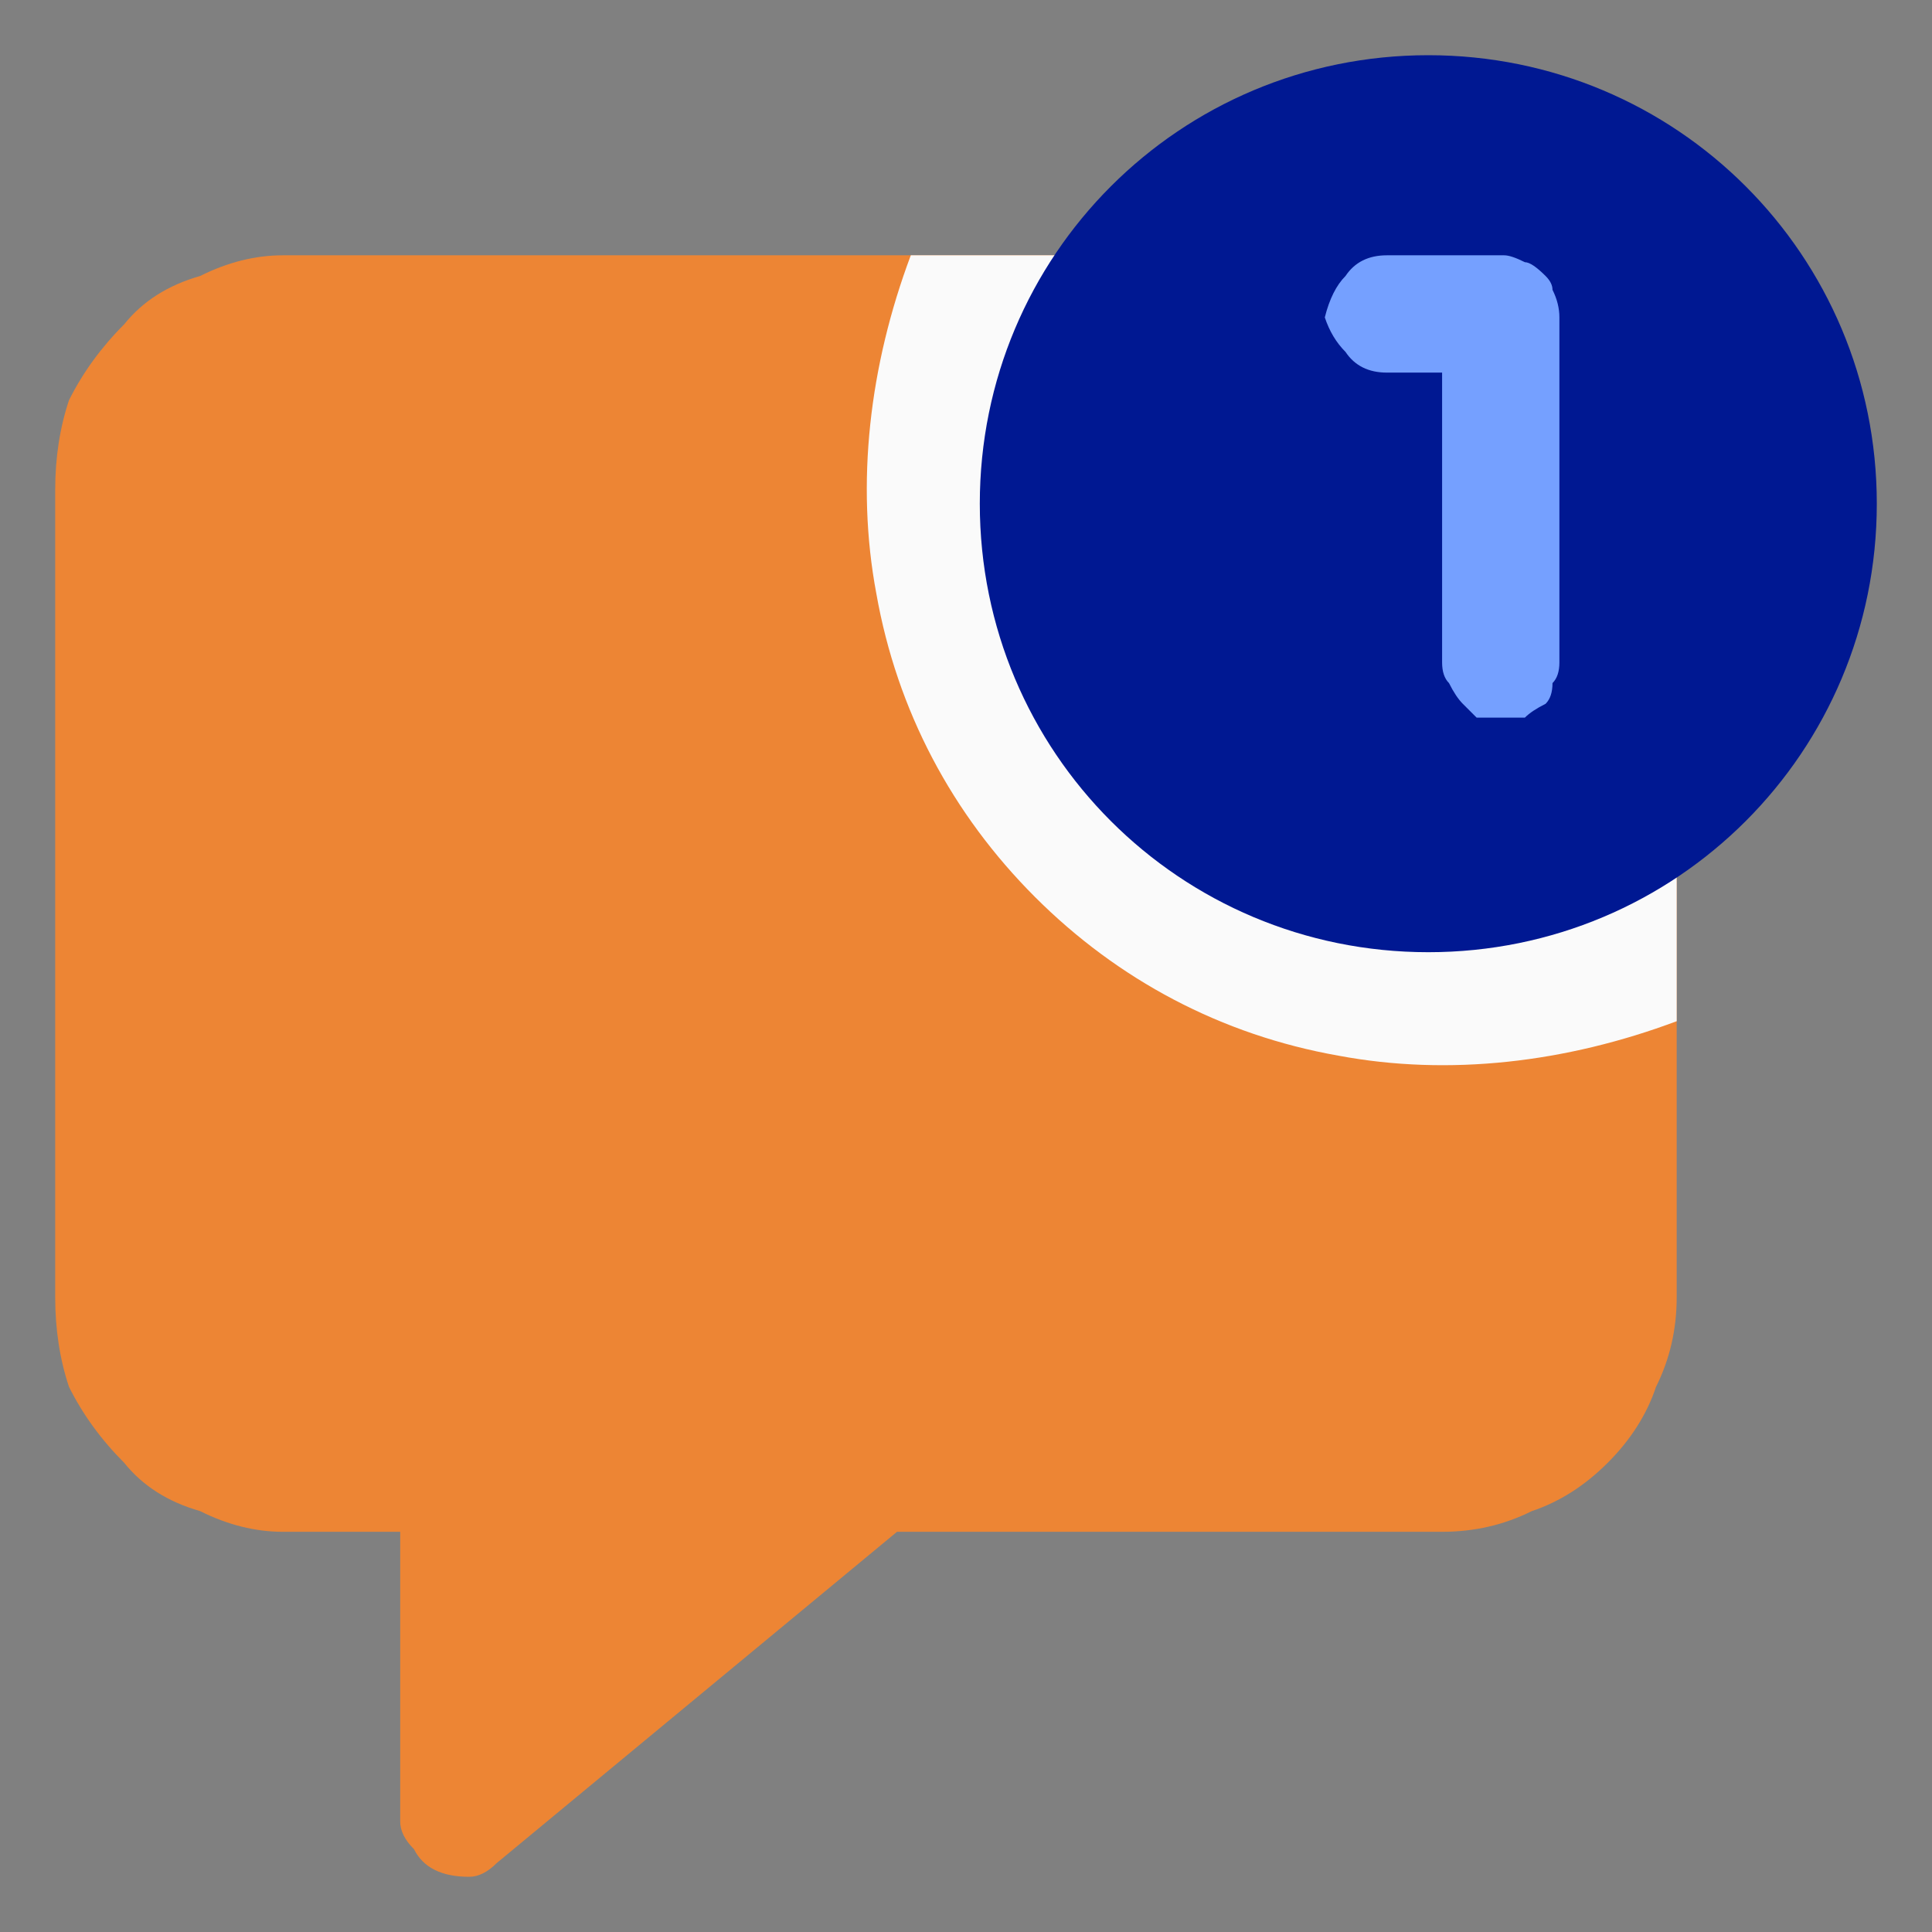 <svg version="1.2" xmlns="http://www.w3.org/2000/svg" viewBox="0 0 28 28" width="28" height="28"><rect x="0" y="0" width="28" height="28" fill="#808080" stroke="none"/><style>.a{opacity:0;fill:#fff}.b{fill:#75a0ff}.c{fill:#ed8534}.d{fill:#fafafa}.e{fill:#001892}</style><path class="a" d="m-7-7h42v42h-42z"/><path class="b" d="m22 12.5c-2.8 0-5-2.2-5-5 0-2.8 2.2-5 5-5 2.8 0 5 2.2 5 5 0 2.8-2.2 5-5 5z"/><path class="c" d="m20.9 3.7h-16.8q-0.6 0-1.2 0.3-0.7 0.2-1.1 0.7-0.5 0.5-0.8 1.1-0.2 0.6-0.2 1.3v11.7q0 0.7 0.2 1.3 0.3 0.6 0.8 1.1 0.4 0.5 1.1 0.7 0.6 0.3 1.2 0.3h1.7v4.2q0 0.2 0.2 0.4 0.1 0.2 0.3 0.3 0.2 0.1 0.5 0.1 0.2 0 0.4-0.2l5.8-4.8h7.9q0.7 0 1.3-0.3 0.6-0.2 1.1-0.7 0.5-0.5 0.7-1.1 0.3-0.6 0.3-1.3v-11.7q0-0.7-0.3-1.3-0.2-0.6-0.7-1.1-0.5-0.5-1.1-0.7-0.6-0.3-1.3-0.3z"/><path class="d" d="m20.9 3.7h-7.7c-0.6 1.6-0.8 3.3-0.5 4.9 0.3 1.7 1.1 3.2 2.3 4.4 1.2 1.2 2.7 2 4.4 2.3 1.6 0.3 3.3 0.1 4.9-0.5v-7.7q0-0.7-0.3-1.3-0.2-0.6-0.7-1.1-0.5-0.5-1.1-0.7-0.6-0.3-1.3-0.3z"/><path class="e" d="m20.7 13.8c-3.6 0-6.5-2.9-6.5-6.5 0-3.6 2.9-6.5 6.5-6.5 3.6 0 6.5 2.9 6.5 6.5 0 3.6-2.9 6.5-6.5 6.5z"/><path class="b" d="m21.8 10.4q-0.2 0-0.4 0-0.1-0.1-0.2-0.2-0.1-0.1-0.2-0.3-0.1-0.1-0.1-0.3v-4.2h-0.8q-0.4 0-0.6-0.3-0.2-0.2-0.3-0.5 0.1-0.4 0.3-0.6 0.2-0.3 0.6-0.3h1.7q0.1 0 0.3 0.1 0.1 0 0.3 0.2 0.1 0.1 0.1 0.2 0.1 0.2 0.1 0.4v5q0 0.2-0.1 0.3 0 0.2-0.1 0.3-0.2 0.1-0.3 0.2-0.2 0-0.3 0z"/></svg>